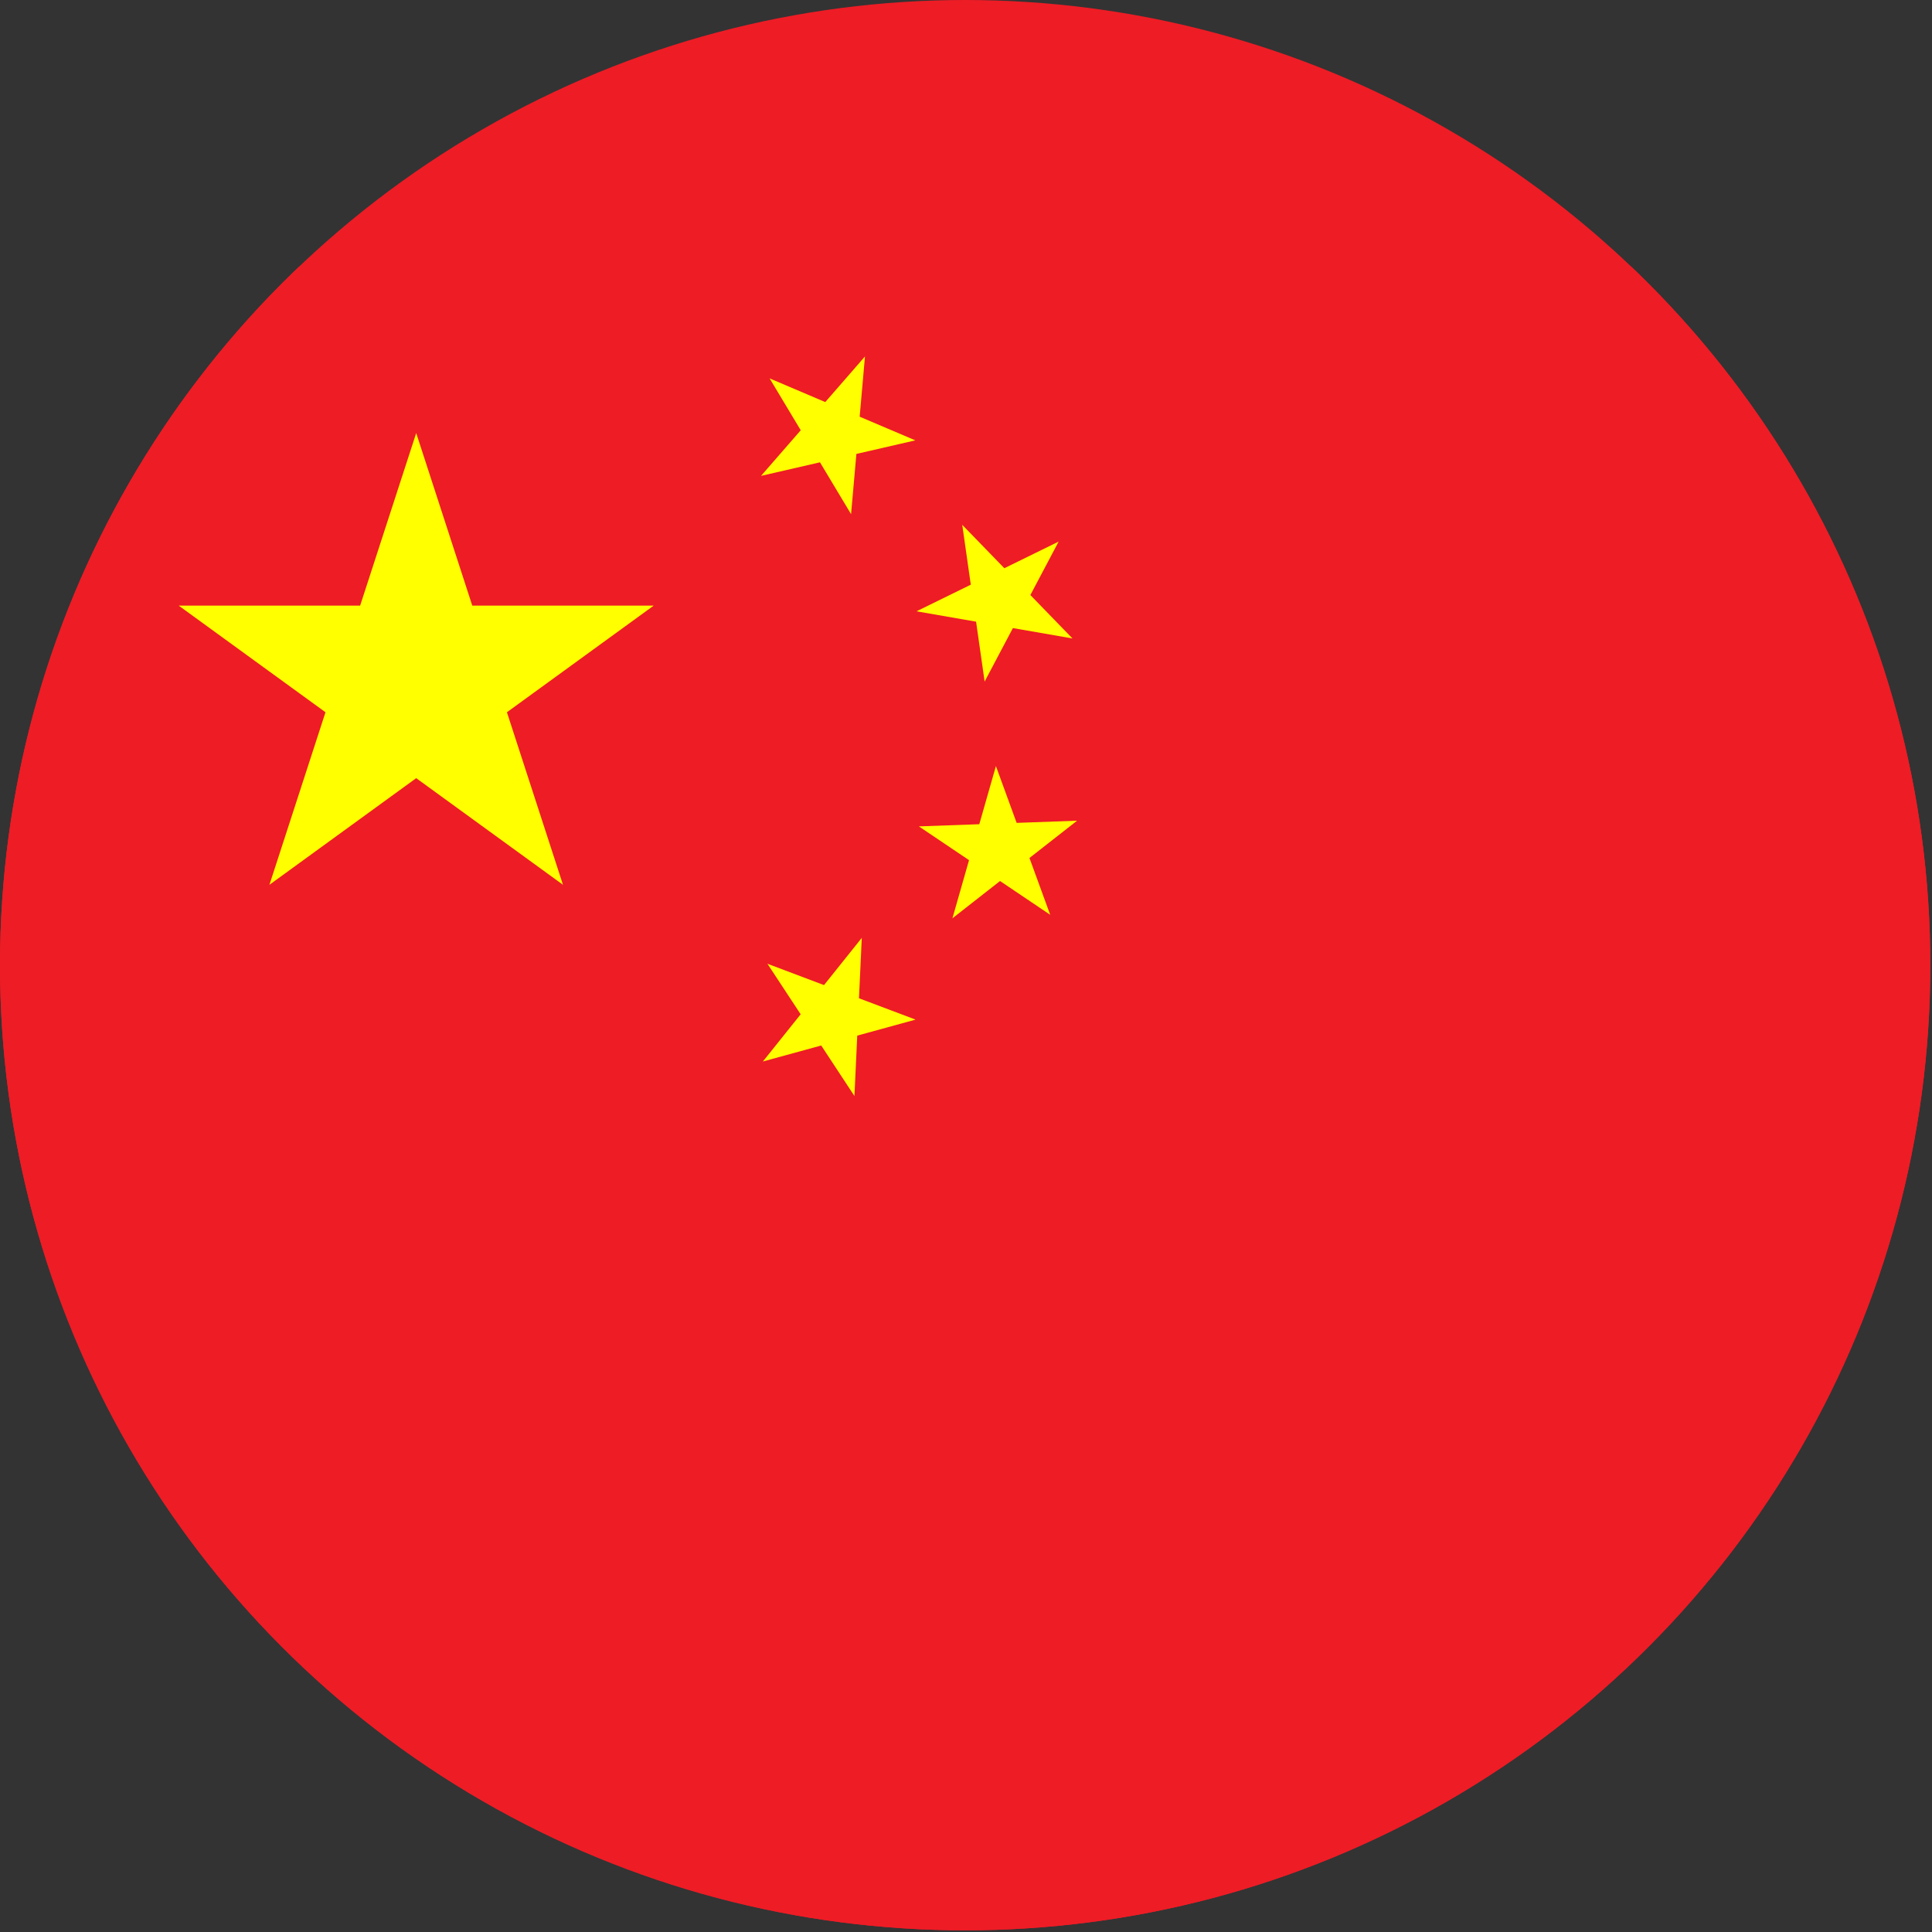 <?xml version="1.0" encoding="UTF-8" standalone="no"?><!DOCTYPE svg PUBLIC "-//W3C//DTD SVG 1.1//EN" "http://www.w3.org/Graphics/SVG/1.1/DTD/svg11.dtd"><svg width="100%" height="100%" viewBox="0 0 2134 2134" version="1.1" xmlns="http://www.w3.org/2000/svg" xmlns:xlink="http://www.w3.org/1999/xlink" xml:space="preserve" xmlns:serif="http://www.serif.com/" style="fill-rule:evenodd;clip-rule:evenodd;stroke-linejoin:round;stroke-miterlimit:2;"><rect x="0" y="0" width="2134" height="2134" fill="#333333" stroke="none"/><circle cx="1066.07" cy="1066.07" r="1066.07" style="fill:#ee1c25;"/><clipPath id="_clip1"><circle cx="1066.07" cy="1066.07" r="1066.07"/></clipPath><g clip-path="url(#_clip1)"><path d="M0,294.444l2758.33,0l0,1838.89l-2758.33,0" style="fill:#ee1c25;fill-rule:nonzero;"/><g><path id="a" d="M459.722,478.333l162.135,498.983l-424.471,-308.382l524.672,0l-424.471,308.382l162.135,-498.983Z" style="fill:#ff0;fill-rule:nonzero;"/></g><path id="a1" serif:id="a" d="M955.414,393.716l-15.35,174.213l-89.983,-149.963l160.944,68.436l-170.432,39.23l114.821,-131.916Z" style="fill:#ff0;fill-rule:nonzero;"/><path id="a2" serif:id="a" d="M1169.33,598.205l-81.753,154.604l-24.736,-173.131l121.774,125.53l-172.299,-29.982l157.014,-77.021Z" style="fill:#ff0;fill-rule:nonzero;"/><path id="a3" serif:id="a" d="M1189.7,906.521l-137.709,107.805l48.041,-168.161l59.974,164.286l-145.081,-97.661l174.775,-6.269Z" style="fill:#ff0;fill-rule:nonzero;"/><path id="a4" serif:id="a" d="M951.891,1035.92l-8.114,174.699l-96.123,-146.104l163.643,61.705l-168.659,46.263l109.253,-136.563Z" style="fill:#ff0;fill-rule:nonzero;"/></g></svg>